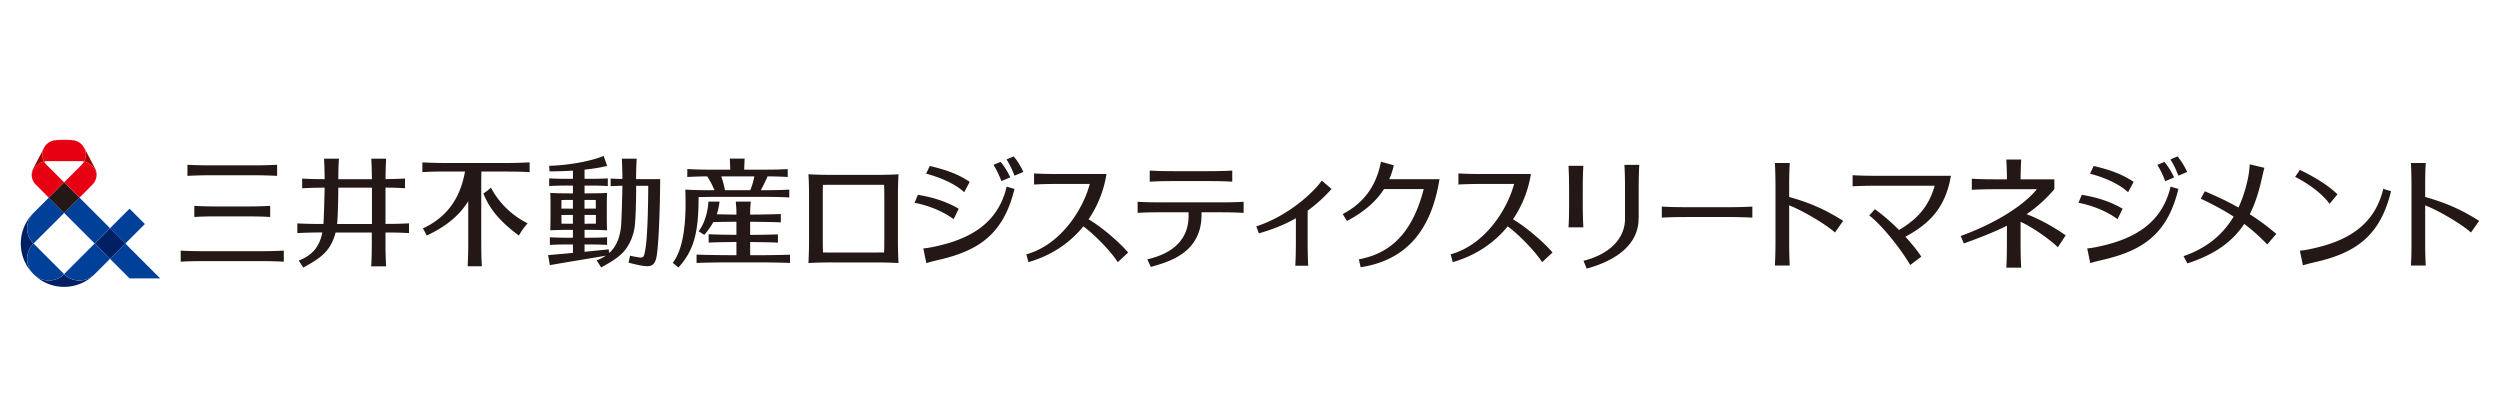 
<svg xmlns="http://www.w3.org/2000/svg" width="240" height="40" fill="none"><g clip-path="url(#a)"><path fill="#231815" d="M151.946 18.361v1.021c0 1.092.02 1.751.058 2.443h-1.428c.045-.692.057-1.351.057-2.443v-1.021c0-1.091-.019-1.751-.057-2.443h1.428c-.045.692-.058 1.352-.058 2.443Zm5.368 2.595v-2.684c0-1.091.019-1.75.057-2.442h-1.428c.045.691.057 1.35.057 2.442v2.684c.032 1.643-1.122 3.356-3.984 4.08l.305.748c1.986-.533 4.986-1.846 4.986-4.822M86.258 16.73c-.691.045-1.351.058-2.442.058h-3.763c-1.09 0-1.75-.02-2.442-.058.044.692.057 1.352.057 2.443v3.635a41.33 41.33 0 0 1-.057 2.443 41.423 41.423 0 0 1 2.442-.057h3.763c1.09 0 1.75.019 2.442.057a41.431 41.431 0 0 1-.057-2.443v-3.635c0-1.091.019-1.751.057-2.442Zm-6.198 7.512c-.419 0-.755 0-1.053-.006-.013-.38-.02-.812-.02-1.428v-3.635c0-.603 0-1.04.02-1.427.298 0 .634-.007 1.053-.007h3.762c.419 0 .755 0 1.053.007.013.387.019.824.019 1.427v3.635c0 .616-.006 1.047-.019 1.428-.298 0-.634.006-1.053.006H80.06Zm91.7-4.523v3.33c0 1.092.019 1.751.057 2.443h-1.428c.038-.692.057-1.351.057-2.443v-4.96c0-1.092-.019-1.752-.057-2.443h1.428a41.437 41.437 0 0 0-.057 2.442v.819c2.15.609 3.559 1.268 5.183 2.296l-.787 1.117c-.863-.787-3.147-2.132-4.39-2.601m-55.912-3.287c1.091 0 1.751-.019 2.443-.057v1.066c-.692-.044-1.352-.057-2.443-.057h-3.039c-1.091 0-1.751.019-2.442.057v-1.066c.691.038 1.351.057 2.442.057h3.039Zm-4.2 2.995c-1.091 0-1.751-.02-2.442-.057v1.066c.691-.045 1.351-.058 2.442-.058h2.449v.241c.051 2.513-1.713 3.769-3.959 4.27l.336.736c1.599-.463 4.866-1.275 4.866-5.006v-.24h1.599c1.091 0 1.751.018 2.443.056V19.37c-.692.044-1.352.057-2.443.057h-5.291Zm54.129.463c1.092 0 1.751-.02 2.443-.057v1.06a41.429 41.429 0 0 0-2.443-.058h-3.806c-1.091 0-1.751.02-2.443.057v-1.06c.692.039 1.352.058 2.443.058h3.806Zm-36.479 1.326-.4-.666c2.202-1.161 3.267-2.912 3.667-5.025l1.237.343a7.398 7.398 0 0 1-.444 1.338h4.828c-.78 4.822-3.102 7.753-7.569 8.45l-.171-.76c2.259-.438 4.942-1.7 6.224-6.744h-3.813c-.736 1.16-1.872 2.17-3.559 3.064Zm64.673.076v1.96c0 1.092.019 1.751.057 2.443h-1.427c.038-.692.057-1.351.057-2.443v-1.586c-1.237.622-2.601 1.149-4.137 1.707l-.298-.723c2.798-.996 5.856-2.69 7.309-4.486h-3.8c-1.092 0-1.751.02-2.443.057v-1.065c.692.044 1.351.057 2.443.057h.926c0-.78-.025-1.326-.057-1.897h1.427a39.39 39.39 0 0 0-.057 1.897h3.242v.945c-.818.97-1.7 1.745-2.664 2.404 1.256.47 2.759 1.314 3.749 2.037l-.749 1.136c-.793-.768-2.398-1.904-3.578-2.443Zm38.84-1.573v3.33c0 1.092.019 1.751.057 2.443h-1.428c.045-.692.057-1.351.057-2.443v-4.96c0-1.092-.019-1.752-.057-2.443h1.428c-.045.691-.057 1.351-.057 2.442v.819c2.15.609 3.552 1.268 5.183 2.296l-.787 1.117c-.863-.787-3.146-2.132-4.39-2.601m-4.029-1.593c.267.09.476.152.749.222-1.059 4.384-3.477 5.932-7.245 6.808-.527.12-.78.184-1.218.317l-.292-1.415c.247 0 .768-.095 1.243-.203 3.344-.736 5.939-2.246 6.763-5.729Zm-5.157 1.447.761-.92c-1.11-1.079-2.627-1.86-3.604-2.348l-.463.673c1.053.52 2.57 1.542 3.306 2.588m-36.353-2.677c-.52 3.09-2.094 4.606-4.365 5.837.59.64 1.117 1.294 1.529 1.91l-1.066.805c-1.066-1.814-2.912-4.003-3.933-4.752l.539-.609c.768.552 1.573 1.25 2.322 1.999 1.548-.927 2.817-2.081 3.42-4.25h-5.437c-1.092 0-1.751.018-2.443.056V16.82c.692.038 1.351.057 2.443.057h6.997l-.006.013Zm21.095 1.021a10 10 0 0 0 .748.223c-1.053 4.384-3.476 5.931-7.245 6.807-.526.12-.78.19-1.218.317l-.292-1.415c.248 0 .768-.095 1.244-.203 3.343-.735 5.938-2.245 6.763-5.729Zm-3.547-.45c-1.205-.8-2.347-1.174-3.838-1.529l-.349.742c1.142.292 2.722.901 3.654 1.783l.527-.996h.006Zm-1.059 2.576c-1.301-.755-2.64-1.13-3.921-1.332l-.317.76c1.154.23 2.563.705 3.749 1.574l.489-1.002Zm4.098-2.646.844-.355c-.267-.596-.673-1.205-.933-1.49l-.679.285c.305.488.521.932.762 1.56m1.18-2.379-.679.292c.304.495.52.933.761 1.56l.844-.354c-.266-.597-.672-1.206-.933-1.491m.946 10.265-.362-.692c2.246-.78 3.781-2.08 4.809-3.8-1.028-.666-2.075-1.206-3.159-1.72l.393-.71c.844.362 1.967.85 3.229 1.56.4-.856.698-1.801.914-2.822.101-.47.158-1.08.165-1.326l1.408.336c-.114.438-.171.704-.292 1.23-.279 1.206-.628 2.278-1.11 3.23.825.52 1.681 1.142 2.544 1.884l-.869 1.015a18.097 18.097 0 0 0-2.208-1.973c-1.11 1.681-2.785 2.925-5.45 3.788m-192.002-8.4v-1.066a41.33 41.33 0 0 0 2.442.057h3.724a41.33 41.33 0 0 0 2.443-.057v1.066a41.33 41.33 0 0 0-2.443-.057h-3.724a41.33 41.33 0 0 0-2.442.057Zm1.795 8.184h5.012c1.091 0 1.751.019 2.443.057v-1.066c-.692.038-1.352.057-2.443.057H19.79c-1.09 0-1.75-.019-2.442-.057v1.066c.691-.044 1.351-.057 2.442-.057Zm1.307-4.295h2.398c1.091 0 1.751.019 2.443.057v-1.066c-.692.038-1.352.057-2.443.057h-2.398c-1.091 0-1.75-.019-2.442-.057v1.066c.691-.044 1.351-.057 2.442-.057Zm18.17 1.599v-.933c-.653.038-1.275.057-2.258.057v-3.483c.767 0 1.306.025 1.871.057v-.932c-.558.031-1.104.05-1.865.057 0-.819.025-1.377.057-1.96h-1.427c.031.583.05 1.148.057 1.966h-3.223c0-.818.025-1.383.057-1.967h-1.428c.032.584.051 1.149.058 1.967-.927 0-1.53-.02-2.157-.057v.933a33.542 33.542 0 0 1 2.157-.058c-.013.806-.064 2.652-.115 3.483h-.063c-1.091 0-1.751-.019-2.443-.057v.933a39.966 39.966 0 0 1 2.398-.057c-.279 1.408-.996 2.208-2.264 2.69l.437.679c.736-.42 1.663-.908 2.253-1.625.418-.5.697-1.135.85-1.744h3.476v.805c0 1.092-.019 1.752-.057 2.443h1.428a41.336 41.336 0 0 1-.057-2.443v-.805c.977 0 1.605.019 2.258.057m-6.902-.876c.076-.824.107-2.245.114-3.483h3.229v3.483h-3.343Zm18.29-.057c-.387.413-.565.71-.844 1.168-1.719-1.276-2.791-2.481-3.407-4.042a3.69 3.69 0 0 0 .724-.564c.742 1.415 1.922 2.626 3.527 3.438Zm.19-5.85v.934c-.691-.045-1.35-.058-2.442-.058h-2.189c-.006.35-.013.736-.013 1.206v5.443c0 1.091.02 1.751.057 2.443h-1.363a41.33 41.33 0 0 0 .057-2.443v-3.813c-.787 1.307-2.037 2.392-3.985 3.306a8.853 8.853 0 0 0-.368-.686c2.481-1.154 3.623-3.09 4.042-5.462h-1.65c-1.091 0-1.75.02-2.442.057v-.933a41.33 41.33 0 0 0 2.442.058h5.4a41.33 41.33 0 0 0 2.442-.058m10.233 1.6c0-.813.025-1.371.057-1.955h-1.427c.031.578.05 1.142.057 1.948a19.236 19.236 0 0 1-1.13-.044v.735c.356-.019.698-.031 1.13-.044-.013.78-.076 3.413-.14 3.978-.133 1.136-.501 1.922-1.13 2.48l-.05-.348c-.926.095-1.637.165-2.316.234v-.704h.292c.863 0 1.32.013 1.872.044v-.735c-.552.031-1.009.044-1.872.044h-.291v-.755h.19c.863 0 1.42.013 1.973.044-.032-.52-.026-1.452-.026-1.795 0-.818 0-1.275.026-1.795-.546.031-1.11.044-1.973.044h-.19v-.749h.361c.863 0 1.32.013 1.872.045v-.736c-.552.032-1.01.044-1.872.044h-.361v-.882c.78-.082 1.529-.196 2.17-.361l-.337-.958c-1.364.57-3.578.907-5.228.951l.032.533c.685 0 1.46-.019 2.246-.07v.787h-.343c-.862 0-1.39-.012-1.935-.044v.736a31.71 31.71 0 0 1 1.935-.045H55v.749h-.171c-.863 0-1.46-.013-2.005-.044.032.52.025.977.025 1.795 0 .336 0 1.275-.025 1.795a34.29 34.29 0 0 1 2.005-.044h.17v.755h-.278c-.863 0-1.39-.013-1.935-.044v.735a31.569 31.569 0 0 1 1.935-.044H55v.812c-.679.064-1.415.127-2.38.21l.166.964c2.176-.38 3.286-.552 5.373-.907-.26.17-.552.323-.881.45l.437.679c.736-.419 1.662-.907 2.252-1.624.508-.61.813-1.415.94-2.126.114-.678.164-2.563.164-4.092h1.161c-.012 2.31-.082 4.955-.272 6.072-.146.863-.172.888-.882.761-.222-.038-.438-.089-.597-.12-.05.266-.082.444-.146.66.432.126 1.428.374 1.878.348.4-.019.692-.24.812-.894.242-1.294.35-5.539.35-7.467h-2.31v-.007Zm-4.948 4.288v-.844h.19c.336 0 .634 0 .9.007v.83c-.266 0-.558.007-.894.007h-.196Zm.19-2.284c.336 0 .628 0 .888.006 0 .223 0 .514.006.825-.266 0-.558.006-.9.006h-.19v-.837h.196Zm-1.307 0v.837h-.171c-.343 0-.654 0-.933-.006 0-.31 0-.602.006-.825.28 0 .59-.006.927-.006h.17Zm-.171 2.284c-.337 0-.654 0-.927-.006 0-.184 0-.489-.006-.831.28 0 .59-.007.933-.007h.17v.844h-.17Zm21.012 2.963v.805c-.692-.038-2.627-.057-3.001-.057h-2.97c-.374 0-2.309.02-3 .057v-.805c.691.038 2.626.057 3 .057h.826v-1.263c-.533 0-2.03.02-2.665.058v-.806c.634.038 2.132.057 2.665.057v-1.256c-.356 0-1.46.012-2.22.038a7.359 7.359 0 0 1-.864 1.224l-.539-.342c.596-.806.888-1.935.933-2.855h1.066a5.52 5.52 0 0 1-.26 1.218c.716.019 1.58.032 1.884.032 0-.78-.02-.622-.058-1.25h1.434c-.038.628-.057.47-.057 1.25.45 0 2.271-.02 2.944-.058v.806c-.673-.038-2.493-.057-2.944-.057v1.256c.533 0 2.03-.019 2.665-.05v.799c-.635-.045-2.132-.057-2.665-.057v1.262h.825c.374 0 2.31-.019 3-.057M68.197 18.9h5.133c1.09 0 1.75.02 2.442.057v-.755c-.692.038-1.351.057-2.442.057h-.292c.12-.215.52-.996.647-1.326.8 0 1.357.026 1.935.058v-.762c-.692.045-1.352.057-2.443.057h-1.732c.007-.38.026-.717.045-1.06H70.06c.02.343.032.68.045 1.06h-1.682a41.33 41.33 0 0 1-2.442-.057v.762a38.07 38.07 0 0 1 1.91-.058c.285.426.513.895.704 1.326h-.413c-1.09 0-1.7-.019-2.392-.057.07 1.948.083 5.38-1.205 7.023l.54.457c1.547-1.687 1.934-3.476 1.94-6.77.324 0 .686-.005 1.117-.005m1.053-1.974h3.179c-.044.318-.254 1.041-.4 1.326h-2.417a9.106 9.106 0 0 0-.355-1.326M89.88 23.64c3.343-.735 5.938-2.245 6.763-5.729.266.09.475.153.748.223-1.06 4.384-3.476 5.931-7.245 6.807-.526.12-.78.19-1.218.317l-.292-1.415c.248 0 .768-.095 1.244-.203Zm3.216-6.179c-1.199-.8-2.347-1.174-3.838-1.529l-.349.742c1.142.292 2.722.901 3.654 1.783l.527-.996h.006Zm-1.06 2.576c-1.3-.755-2.639-1.13-3.92-1.332l-.317.76c1.154.23 2.563.705 3.75 1.574l.488-1.002Zm4.95-3.007c-.267-.597-.673-1.206-.933-1.491l-.68.285c.305.489.521.933.762 1.561l.844-.355h.006Zm1.255-.527c-.266-.596-.672-1.205-.932-1.49l-.68.291c.305.495.521.933.762 1.56l.844-.354.006-.007Zm50.799 7.74-.996.926c-.622-.996-2.252-2.677-3.306-3.438-1.192 1.472-2.899 2.74-5.272 3.438l-.203-.755c3.255-.888 5.425-4.25 6.091-6.756h-2.906c-1.091 0-1.751.019-2.442.057v-1.066c.691.038 1.351.057 2.442.057h4.517a10.687 10.687 0 0 1-1.719 4.346c1.205.71 2.906 2.138 3.8 3.191m-40.743 0-.996.926c-.621-.996-2.252-2.677-3.305-3.438-1.193 1.472-2.899 2.74-5.272 3.438l-.203-.755c3.254-.888 5.431-4.25 6.09-6.756h-2.905c-1.092 0-1.751.019-2.443.057v-1.066c.692.038 1.351.057 2.443.057h4.51a10.687 10.687 0 0 1-1.719 4.346c1.206.71 2.906 2.138 3.8 3.191Zm17.231-4.016v2.842c0 1.092.019 1.751.057 2.443h-1.243c.038-.692.057-1.351.057-2.443V20.95c-1.078.616-2.239 1.073-3.553 1.453-.082-.228-.165-.45-.247-.672 2.683-.87 5.113-2.817 6.293-4.39l.933.799a14.7 14.7 0 0 1-2.297 2.087Z"/><path fill="#002063" d="M9.087 26.33a4.159 4.159 0 0 1-5.863 0c.813.799 2.12.799 2.931-.007a2.08 2.08 0 0 0 2.932.006Zm-5.882-.02a4.158 4.158 0 0 1 0-5.862c-.799.812-.799 2.12.007 2.931a2.08 2.08 0 0 0-.007 2.931ZM9.1 23.38l1.472-1.473 1.472 1.472-1.472 1.472L9.1 23.38Z"/><path fill="#004098" d="m4.69 18.969 1.472 1.472-2.944 2.937a2.075 2.075 0 0 1 0-2.937l1.472-1.472Zm-1.472 7.346a2.075 2.075 0 0 0 2.938 0l-2.938-2.937a2.075 2.075 0 0 0 0 2.937Zm2.938 0a2.075 2.075 0 0 0 2.937 0l1.472-1.472-1.472-1.471-2.937 2.937v.006Zm5.88-2.937-1.471 1.472 1.878 1.878h2.937l-3.343-3.344v-.006Zm-4.409-4.41-1.471 1.473 2.937 2.937 1.472-1.472-2.938-2.937Zm6.281 2.538-1.472-1.471-1.877 1.878 1.471 1.471 1.878-1.878Z"/><path fill="#231815" d="m6.155 17.503-1.472 1.472 1.472 1.471 1.471-1.471-1.471-1.472Z"/><path fill="#A40000" d="M9.27 16.78a1.59 1.59 0 0 0-1.199-1.274c.216-.394.241-.882.02-1.314l1.034 1.973c.101.197.152.407.152.61m-5.05-2.576-1.034 1.973a1.332 1.332 0 0 0-.153.609 1.59 1.59 0 0 1 1.2-1.275 1.376 1.376 0 0 1-.013-1.314"/><path fill="#E60012" d="M9.27 16.781c0 .343-.14.686-.387.933l-1.256 1.263-1.472-1.472 1.682-1.682a1.38 1.38 0 0 0 .234-.31 1.59 1.59 0 0 1 1.2 1.275m-6.23-.007c0 .343.139.686.386.933l1.257 1.263 1.471-1.472-1.68-1.682a1.38 1.38 0 0 1-.236-.31 1.59 1.59 0 0 0-1.199 1.275m3.115-3.37c.286 0 .565.014.838.045.45.045.863.311 1.091.736.222.425.203.92-.019 1.313a1.427 1.427 0 0 0-.368-.044h-3.09c-.126 0-.253.013-.368.044A1.394 1.394 0 0 1 4.22 14.2c.222-.431.641-.691 1.092-.736.272-.025.558-.044.837-.044"/></g><defs><clipPath id="a"><path fill="#fff" d="M2 13.419h236v14.116H2z"/></clipPath></defs></svg>
